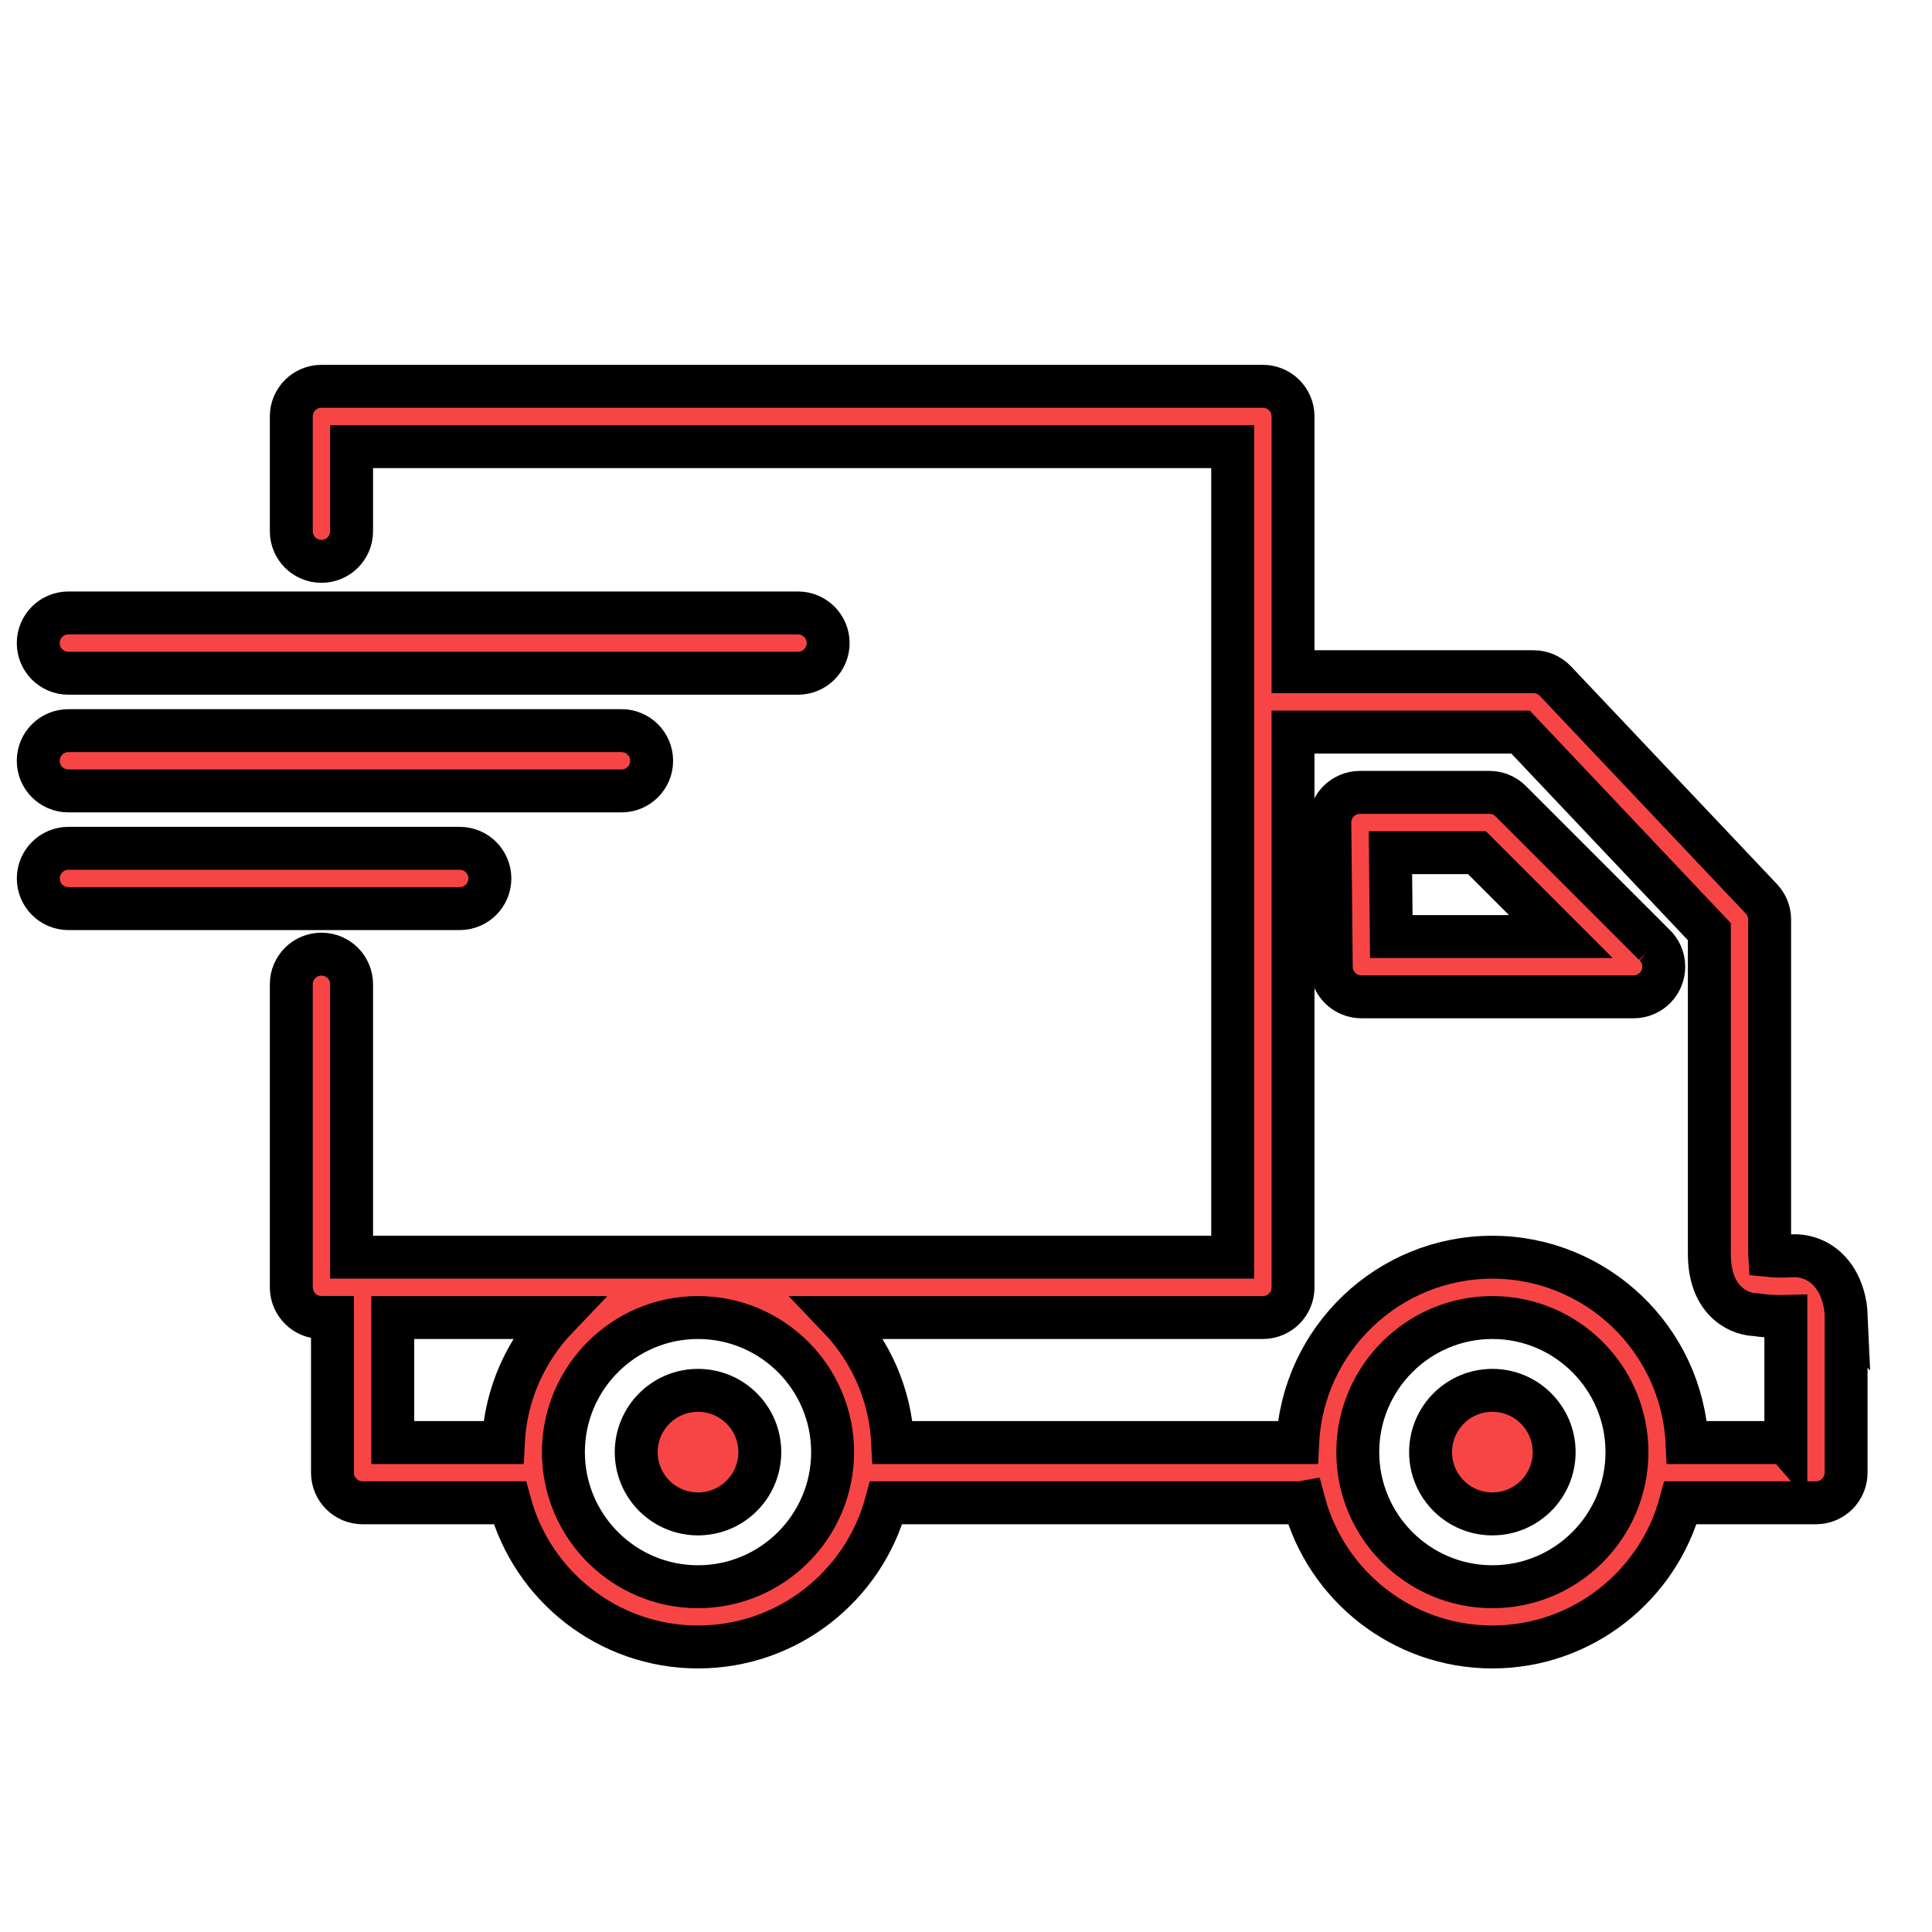 <svg width="45" height="45" xmlns="http://www.w3.org/2000/svg">

 <g>
  <title>background</title>
  <rect fill="none" id="canvas_background" height="47" width="47" y="-1" x="-1"/>
 </g>
 <g>
  <title>Layer 1</title>
  <g stroke="null" id="svg_1">
   <path stroke="null" id="svg_2" d="m42.999,30.588c-0.005,-0.112 -0.054,-0.688 -0.463,-1.055c-0.228,-0.204 -0.515,-0.302 -0.83,-0.283c-0.225,0.014 -0.39,0.005 -0.487,-0.005c-0.001,-0.015 -0.001,-0.031 -0.001,-0.048c0,-0.793 0,-7.778 0,-7.778c0,-0.18 -0.069,-0.352 -0.192,-0.483l-4.797,-5.071c-0.133,-0.14 -0.317,-0.22 -0.51,-0.22l-5.602,0l0,-5.945c0,-0.388 -0.314,-0.702 -0.702,-0.702l-21.928,0c-0.388,0 -0.702,0.314 -0.702,0.702l0,2.673c0,0.388 0.314,0.702 0.702,0.702c0.388,0 0.702,-0.314 0.702,-0.702l0,-1.97l20.523,0l0,18.879l-20.523,0l0,-6.356c0,-0.388 -0.314,-0.702 -0.702,-0.702c-0.388,0 -0.702,0.314 -0.702,0.702l0,7.058c0,0.388 0.314,0.702 0.702,0.702l0.257,0l0,3.615c0,0.388 0.314,0.702 0.702,0.702l3.429,0c0.522,1.932 2.289,3.358 4.383,3.358c2.094,0 3.862,-1.426 4.383,-3.358l9.596,0c0.046,0 0.092,-0.005 0.136,-0.013c0.517,1.939 2.288,3.371 4.387,3.371c2.094,0 3.862,-1.426 4.383,-3.358l3.154,0c0.388,0 0.702,-0.314 0.702,-0.702l0,-3.68c0,-0.012 -0,-0.023 -0.001,-0.034zm-33.851,0.1l3.829,0c-0.732,0.765 -1.199,1.786 -1.254,2.912l-2.575,0l0,-2.912l0,0zm7.11,6.27c-1.729,0 -3.135,-1.406 -3.135,-3.135c0,-1.729 1.406,-3.135 3.135,-3.135s3.135,1.406 3.135,3.135c0,1.729 -1.406,3.135 -3.135,3.135zm18.502,0c-1.729,0 -3.135,-1.406 -3.135,-3.135c0,-1.729 1.406,-3.135 3.135,-3.135s3.135,1.406 3.135,3.135c0,1.729 -1.406,3.135 -3.135,3.135zm6.835,-3.358l-2.301,0c-0.117,-2.4 -2.106,-4.317 -4.534,-4.317s-4.418,1.917 -4.534,4.317l-9.433,0c-0.055,-1.127 -0.522,-2.147 -1.254,-2.912l9.876,0c0.388,0 0.702,-0.314 0.702,-0.702l0,-12.934l5.3,0l4.397,4.648c0,1.309 0,6.801 0,7.498c-0,0.526 0.15,0.92 0.447,1.174c0.231,0.197 0.475,0.244 0.641,0.25c0.128,0.021 0.362,0.048 0.694,0.04l0,2.939l0,0z" fill="#F74545"/>
   <path stroke="null" id="svg_3" d="m38.528,22.002l-3.34,-3.34c-0.132,-0.132 -0.31,-0.206 -0.497,-0.206l-3.015,0c-0.188,0 -0.367,0.075 -0.499,0.208c-0.132,0.133 -0.205,0.314 -0.203,0.501l0.034,3.358c0.004,0.385 0.317,0.695 0.702,0.695l6.339,0c0,0 0,-0 0.001,0c0.388,0 0.702,-0.314 0.702,-0.702c-0,-0.203 -0.086,-0.387 -0.225,-0.515zm-6.122,-0.188l-0.02,-1.953l2.015,0l1.953,1.953l-3.948,0z" fill="#F74545"/>
   <circle stroke="null" id="svg_4" r="1.439" cy="33.823" cx="16.258" fill="#F74545"/>
   <circle stroke="null" id="svg_5" r="1.439" cy="33.823" cx="34.76" fill="#F74545"/>
   <path stroke="null" id="svg_6" d="m1.593,15.681l16.994,0c0.388,0 0.702,-0.314 0.702,-0.702s-0.314,-0.702 -0.702,-0.702l-16.994,0c-0.388,0 -0.702,0.314 -0.702,0.702s0.314,0.702 0.702,0.702z" fill="#F74545"/>
   <path stroke="null" id="svg_7" d="m1.593,18.422l12.883,0c0.388,0 0.702,-0.314 0.702,-0.702s-0.314,-0.702 -0.702,-0.702l-12.883,0c-0.388,0 -0.702,0.314 -0.702,0.702s0.314,0.702 0.702,0.702z" fill="#F74545"/>
   <path stroke="null" id="svg_8" d="m11.41,20.461c0,-0.388 -0.314,-0.702 -0.702,-0.702l-9.114,0c-0.388,0 -0.702,0.314 -0.702,0.702s0.314,0.702 0.702,0.702l9.114,0c0.388,0 0.702,-0.314 0.702,-0.702z" fill="#F74545"/>
  </g>
 </g>
</svg>